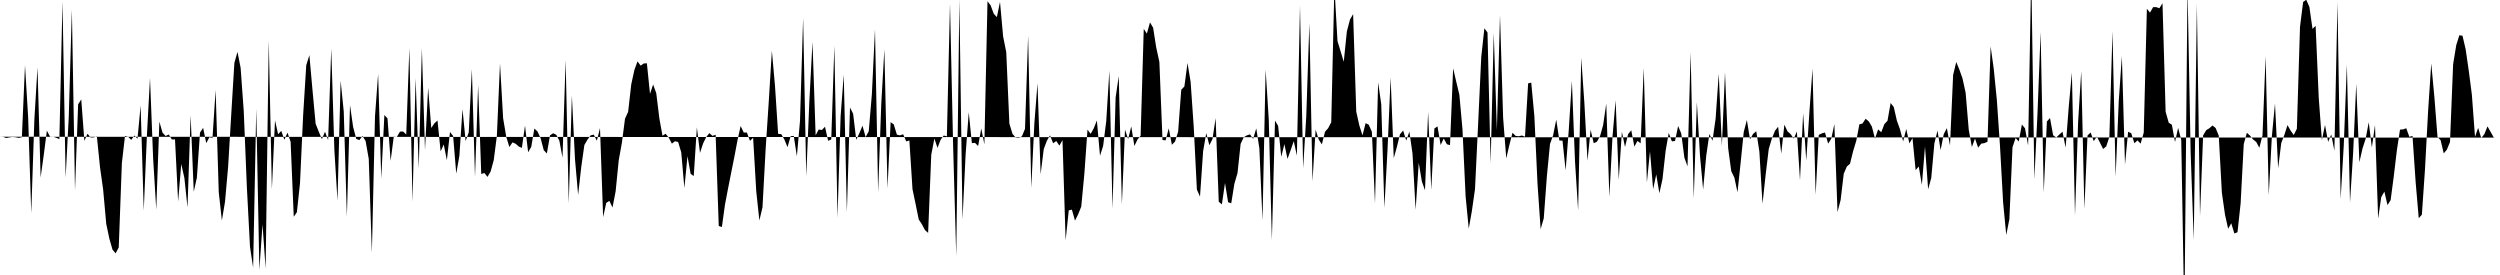 <svg viewBox="0 0 200 22" >
<polyline points="0,10.94 0.25,10.95 0.50,11.04 0.75,10.99 1,10.96 1.25,10.98 1.50,11.03 1.75,10.98 2,5.22 2.25,9.35 2.50,17.06 2.75,9.55 3,5.39 3.25,14.20 3.50,12.40 3.75,10.45 4,10.93 4.25,10.94 4.50,11.02 4.75,11.13 5,0.10 5.25,14.22 5.50,9.36 5.75,0.76 6,15.24 6.25,8.35 6.50,7.95 6.75,11.27 7,10.70 7.25,11 7.50,10.99 7.75,10.91 8,13.37 8.25,15.15 8.50,17.91 8.75,19.10 9,19.97 9.25,20.27 9.50,19.79 9.75,13.04 10,10.87 10.25,10.94 10.50,11.19 10.75,10.84 11,11.10 11.25,8.44 11.50,16.85 11.75,10.89 12,6.24 12.25,12.66 12.50,16.76 12.75,9.73 13,10.61 13.25,10.88 13.50,10.76 13.75,11.16 14,11.15 14.25,16.12 14.50,13.12 14.75,14.23 15,16.59 15.25,9.22 15.50,15.34 15.75,14.21 16,10.61 16.25,10.23 16.50,11.45 16.75,10.98 17,11.03 17.25,7.20 17.50,15.37 17.75,17.64 18,16.15 18.25,13.34 18.50,9.14 18.75,5.03 19,4.15 19.25,5.43 19.50,8.89 19.75,14.99 20,19.74 20.25,21.41 20.50,8.69 20.75,21.60 21,17.95 21.25,21.49 21.50,3.22 21.75,15.14 22,9.63 22.25,10.74 22.50,10.47 22.75,11.18 23,10.61 23.25,11.35 23.50,17.34 23.75,16.98 24,14.66 24.25,9.24 24.50,5.22 24.75,4.41 25,7.21 25.25,9.90 25.50,10.53 25.75,11.13 26,10.54 26.25,11.20 26.50,3.88 26.75,12.01 27,16.06 27.25,6.45 27.50,8.92 27.75,17.33 28,8.41 28.25,10.16 28.50,11.11 28.75,11.21 29,10.87 29.25,11.29 29.50,12.71 29.75,20.24 30,9.30 30.25,5.92 30.50,14.28 30.75,9.20 31,9.47 31.25,12.87 31.50,10.93 31.75,10.95 32,10.53 32.25,10.52 32.50,10.76 32.75,3.84 33,16.14 33.25,6.25 33.50,13.48 33.75,3.87 34,12.01 34.25,7.01 34.50,10.24 34.75,9.87 35,9.64 35.25,12.11 35.50,11.56 35.75,12.82 36,10.56 36.25,10.88 36.50,13.89 36.75,12.47 37,8.73 37.25,11.28 37.50,10.59 37.75,5.53 38,14.17 38.25,6.81 38.50,13.92 38.75,13.84 39,14.15 39.25,13.72 39.50,12.81 39.75,10.87 40,5.07 40.25,9.46 40.50,10.95 40.75,11.76 41,11.39 41.25,11.50 41.50,11.72 41.75,11.83 42,10.05 42.25,12.18 42.50,11.75 42.75,10.28 43,10.52 43.25,11.06 43.50,12.01 43.75,12.28 44,10.83 44.25,10.66 44.50,10.78 44.75,11.26 45,12.61 45.25,4.79 45.50,16.28 45.75,7.64 46,12.74 46.25,15.59 46.50,13.36 46.75,11.60 47,11.17 47.25,10.83 47.50,10.77 47.75,11.26 48,10.24 48.25,17.37 48.50,16.23 48.75,16.07 49,16.60 49.25,15.31 49.50,12.81 49.75,11.43 50,9.50 50.25,8.95 50.50,6.75 50.75,5.60 51,4.91 51.25,5.25 51.50,5.08 51.75,5.06 52,7.51 52.25,6.76 52.50,7.45 52.75,9.48 53,10.86 53.25,10.70 53.50,11.01 53.75,11.49 54,11.30 54.25,11.36 54.50,12.19 54.75,15.04 55,12.49 55.25,13.91 55.50,14.08 55.75,10.19 56,12.23 56.25,11.47 56.50,10.96 56.75,10.65 57,10.87 57.25,10.78 57.50,18.08 57.75,18.16 58,16.36 58.25,15.05 58.50,13.79 58.75,12.54 59,11.22 59.25,10.08 59.50,10.60 59.75,10.60 60,11.27 60.25,11.02 60.50,15.30 60.75,17.64 61,16.58 61.25,11.94 61.50,8.14 61.75,4.06 62,6.87 62.25,10.71 62.50,10.73 62.75,11.16 63,11.77 63.25,10.90 63.50,10.87 63.75,12.50 64,9.68 64.25,1.43 64.50,14.10 64.75,8.07 65,3.35 65.25,10.82 65.50,10.36 65.75,10.40 66,10.14 66.25,11.26 66.50,11.16 66.75,3.66 67,17.41 67.25,9.29 67.50,5.97 67.75,16.98 68,8.60 68.25,9.10 68.50,11.19 68.75,10.65 69,10.06 69.25,10.97 69.50,10.50 69.75,7.53 70,2.35 70.25,15.38 70.50,8.34 70.75,3.94 71,15.08 71.25,9.77 71.50,9.95 71.75,10.77 72,10.83 72.25,10.74 72.50,11.31 72.75,11.24 73,15.14 73.25,16.33 73.50,17.56 73.75,17.94 74,18.41 74.25,18.63 74.50,12.39 74.75,11.08 75,11.83 75.25,11.18 75.50,10.84 75.75,10.91 76,0.29 76.25,11.68 76.50,20.50 76.75,-0.06 77,17.56 77.25,12.34 77.50,8.98 77.75,11.45 78,11.43 78.25,11.68 78.50,10.28 78.75,11.55 79,0.10 79.25,0.43 79.50,1.10 79.75,1.37 80,0.15 80.25,2.92 80.50,4.17 80.75,9.89 81,10.71 81.25,11 81.50,11.02 81.75,10.91 82,10.31 82.25,2.84 82.50,15.04 82.75,9.85 83,6.66 83.25,13.94 83.50,11.93 83.75,11.26 84,10.83 84.25,11.46 84.50,11.28 84.75,11.65 85,11.21 85.25,19.23 85.50,16.83 85.75,16.77 86,17.65 86.25,17.15 86.50,16.53 86.75,13.89 87,10.37 87.25,10.71 87.50,10.27 87.75,9.64 88,12.46 88.25,11.68 88.50,9.69 88.75,5.65 89,16.70 89.25,7.80 89.50,6.09 89.75,16.35 90,10.37 90.25,11.13 90.50,10.11 90.75,11.68 91,11.16 91.25,10.86 91.50,2.31 91.75,2.69 92,1.79 92.25,2.22 92.50,3.81 92.75,4.95 93,11.20 93.25,11.23 93.50,10.27 93.75,11.58 94,11.33 94.25,10.54 94.50,7.18 94.75,6.92 95,5.04 95.25,6.55 95.50,10.17 95.75,15.16 96,15.73 96.25,12.09 96.50,10.65 96.75,11.62 97,11.12 97.25,9.45 97.50,16.14 97.75,16.35 98,14.64 98.25,16.18 98.50,16.26 98.75,14.70 99,13.85 99.25,11.51 99.50,10.98 99.75,10.83 100,10.75 100.25,11.11 100.50,10.27 100.75,11.87 101,17.64 101.25,5.56 101.50,9.55 101.75,19.21 102,9.65 102.25,10.07 102.50,12.55 102.75,11.53 103,12.71 103.25,12.02 103.50,11.29 103.75,12.45 104,0.45 104.25,13.46 104.50,9.33 104.75,1.85 105,14.51 105.25,10.37 105.50,11.17 105.75,11.55 106,10.54 106.25,10.26 106.50,9.78 106.75,-1.09 107,3.29 107.25,4.11 107.50,4.94 107.75,2.51 108,1.56 108.25,1.13 108.50,8.93 108.75,10.05 109,10.83 109.25,9.85 109.50,9.98 109.75,10.54 110,16.27 110.25,6.59 110.50,8.34 110.75,16.63 111,12 111.25,6.19 111.50,12.65 111.75,11.76 112,10.74 112.25,10.44 112.50,11.25 112.75,10.53 113,12.28 113.25,16.78 113.50,13.02 113.75,14.52 114,15.22 114.25,8.95 114.50,15.19 114.75,10.28 115,10.11 115.25,11.60 115.50,11.08 115.75,11.54 116,11.61 116.25,5.46 116.50,6.54 116.75,7.58 117,10.37 117.25,15.73 117.50,18.29 117.75,16.88 118,15.13 118.25,9.92 118.50,4.57 118.75,2.26 119,2.60 119.25,13.07 119.50,2.64 119.75,10.42 120,1.20 120.25,9.42 120.50,12.67 120.75,11.60 121,10.62 121.25,10.87 121.50,10.90 121.75,10.84 122,10.94 122.25,6.67 122.50,6.61 122.75,9.30 123,14.68 123.25,18.33 123.50,17.47 123.75,14.10 124,11.52 124.25,10.82 124.50,9.57 124.75,11.24 125,11.25 125.25,13.63 125.50,10.42 125.75,6.46 126,12.91 126.25,16.83 126.50,4.63 126.75,8.24 127,12.86 127.25,10.38 127.50,11.46 127.75,11.34 128,10.90 128.25,10.01 128.50,8.29 128.75,15.75 129,10.93 129.25,8.02 129.50,14.38 129.75,10.54 130,11.76 130.25,10.73 130.50,10.42 130.75,11.73 131,11.27 131.25,11.47 131.50,5.44 131.75,14.60 132,12.10 132.25,15.13 132.50,13.96 132.75,15.46 133,14.32 133.25,12.07 133.50,10.63 133.75,11.31 134,11.28 134.25,10.08 134.50,10.68 134.75,12.61 135,13.31 135.25,4.19 135.50,15.88 135.75,8.17 136,12.47 136.25,15.16 136.50,12.45 136.75,10.72 137,11.26 137.25,9.48 137.50,5.90 137.75,11.68 138,5.78 138.25,11.83 138.50,13.69 138.75,14.21 139,15.38 139.25,13.03 139.50,10.56 139.75,9.60 140,11.15 140.25,10.71 140.50,10.50 140.75,12.13 141,16.30 141.25,13.99 141.50,11.92 141.75,11.08 142,10.46 142.25,10.14 142.50,12.28 142.75,9.97 143,10.51 143.25,10.73 143.50,11.09 143.75,10.52 144,14.42 144.25,9.06 144.50,12.85 144.75,9.01 145,5.49 145.25,15.59 145.50,10.79 145.75,10.67 146,10.60 146.25,11.49 146.50,11.10 146.75,9.93 147,16.97 147.25,16 147.50,13.90 147.75,13.32 148,13.10 148.25,12.09 148.50,11.27 148.75,9.95 149,9.88 149.25,9.50 149.50,9.71 149.75,10.13 150,11.09 150.25,10.35 150.50,10.58 150.75,9.93 151,9.66 151.25,8.24 151.50,8.56 151.75,9.65 152,10.35 152.25,11.31 152.50,10.32 152.75,11.47 153,11.05 153.25,13.61 153.50,13.32 153.75,14.79 154,11.72 154.25,15.14 154.50,14.24 154.75,11.47 155,10.45 155.25,12.01 155.50,10.73 155.75,10.25 156,11.64 156.25,6 156.50,4.96 156.75,5.57 157,6.27 157.25,7.42 157.50,10.38 157.75,11.76 158,11.08 158.25,11.81 158.50,11.49 158.75,11.45 159,11.34 159.25,3.71 159.50,5.51 159.75,8.02 160,11.69 160.25,16.20 160.50,18.80 160.75,17.53 161,11.77 161.25,11.04 161.50,11.32 161.75,9.96 162,10.26 162.25,11.64 162.50,-2.30 162.75,14.34 163,9.06 163.25,2.56 163.50,15.41 163.75,9.72 164,9.44 164.25,10.82 164.50,11 164.75,10.76 165,10.54 165.25,11.81 165.50,8.54 165.75,5.80 166,17.24 166.25,9.74 166.50,5.69 166.75,16.72 167,10.84 167.25,10.60 167.50,11.29 167.75,10.92 168,11.42 168.25,11.92 168.50,11.71 168.75,10.95 169,2.48 169.25,14.15 169.50,8.10 169.75,4.49 170,13.17 170.25,10.54 170.50,10.66 170.75,11.46 171,11.23 171.25,11.49 171.50,10.61 171.75,0.70 172,1.01 172.25,0.57 172.50,0.57 172.75,0.66 173,0.26 173.25,8.94 173.50,9.82 173.75,9.98 174,11.36 174.25,10.23 174.50,11.19 174.75,25.67 175,-1.10 175.25,12.17 175.50,19.21 175.75,0.31 176,17.28 176.25,10.83 176.50,10.41 176.75,10.26 177,10.04 177.25,10.24 177.50,10.85 177.75,15.42 178,17.17 178.25,18.30 178.50,17.86 178.75,18.68 179,18.58 179.25,16.27 179.50,11.53 179.75,10.62 180,10.85 180.25,11.16 180.50,11.36 180.75,11.82 181,10.83 181.25,4.48 181.50,15.62 181.75,10.89 182,8.28 182.25,13.46 182.50,11.44 182.75,10.79 183,10.01 183.25,10.45 183.50,10.80 183.75,10.30 184,2.15 184.25,0.16 184.50,-0.02 184.75,0.55 185,2.31 185.25,2.07 185.50,7.84 185.75,11.21 186,10 186.25,11.35 186.50,10.76 186.75,12.06 187,0.18 187.25,15.92 187.50,11.65 187.75,5.16 188,16.20 188.25,12.25 188.50,6.70 188.75,12.98 189,11.88 189.25,11.11 189.50,9.78 189.75,11.80 190,10 190.25,17.49 190.50,15.77 190.75,15.33 191,16.41 191.25,16.01 191.50,14.12 191.75,12.02 192,10.37 192.25,10.35 192.50,10.26 192.75,10.95 193,10.87 193.25,14.55 193.50,17.46 193.75,17.17 194,13.53 194.25,8.86 194.50,5.07 194.75,7.76 195,10.95 195.25,11.22 195.50,12.27 195.75,11.97 196,11.36 196.25,5.14 196.50,3.61 196.75,2.82 197,2.86 197.25,3.93 197.50,5.65 197.75,7.58 198,10.95 198.25,10.23 198.50,11.05 198.75,10.73 199,10.11 199.25,10.55 199.50,11 199.75,11.01 " />
</svg>